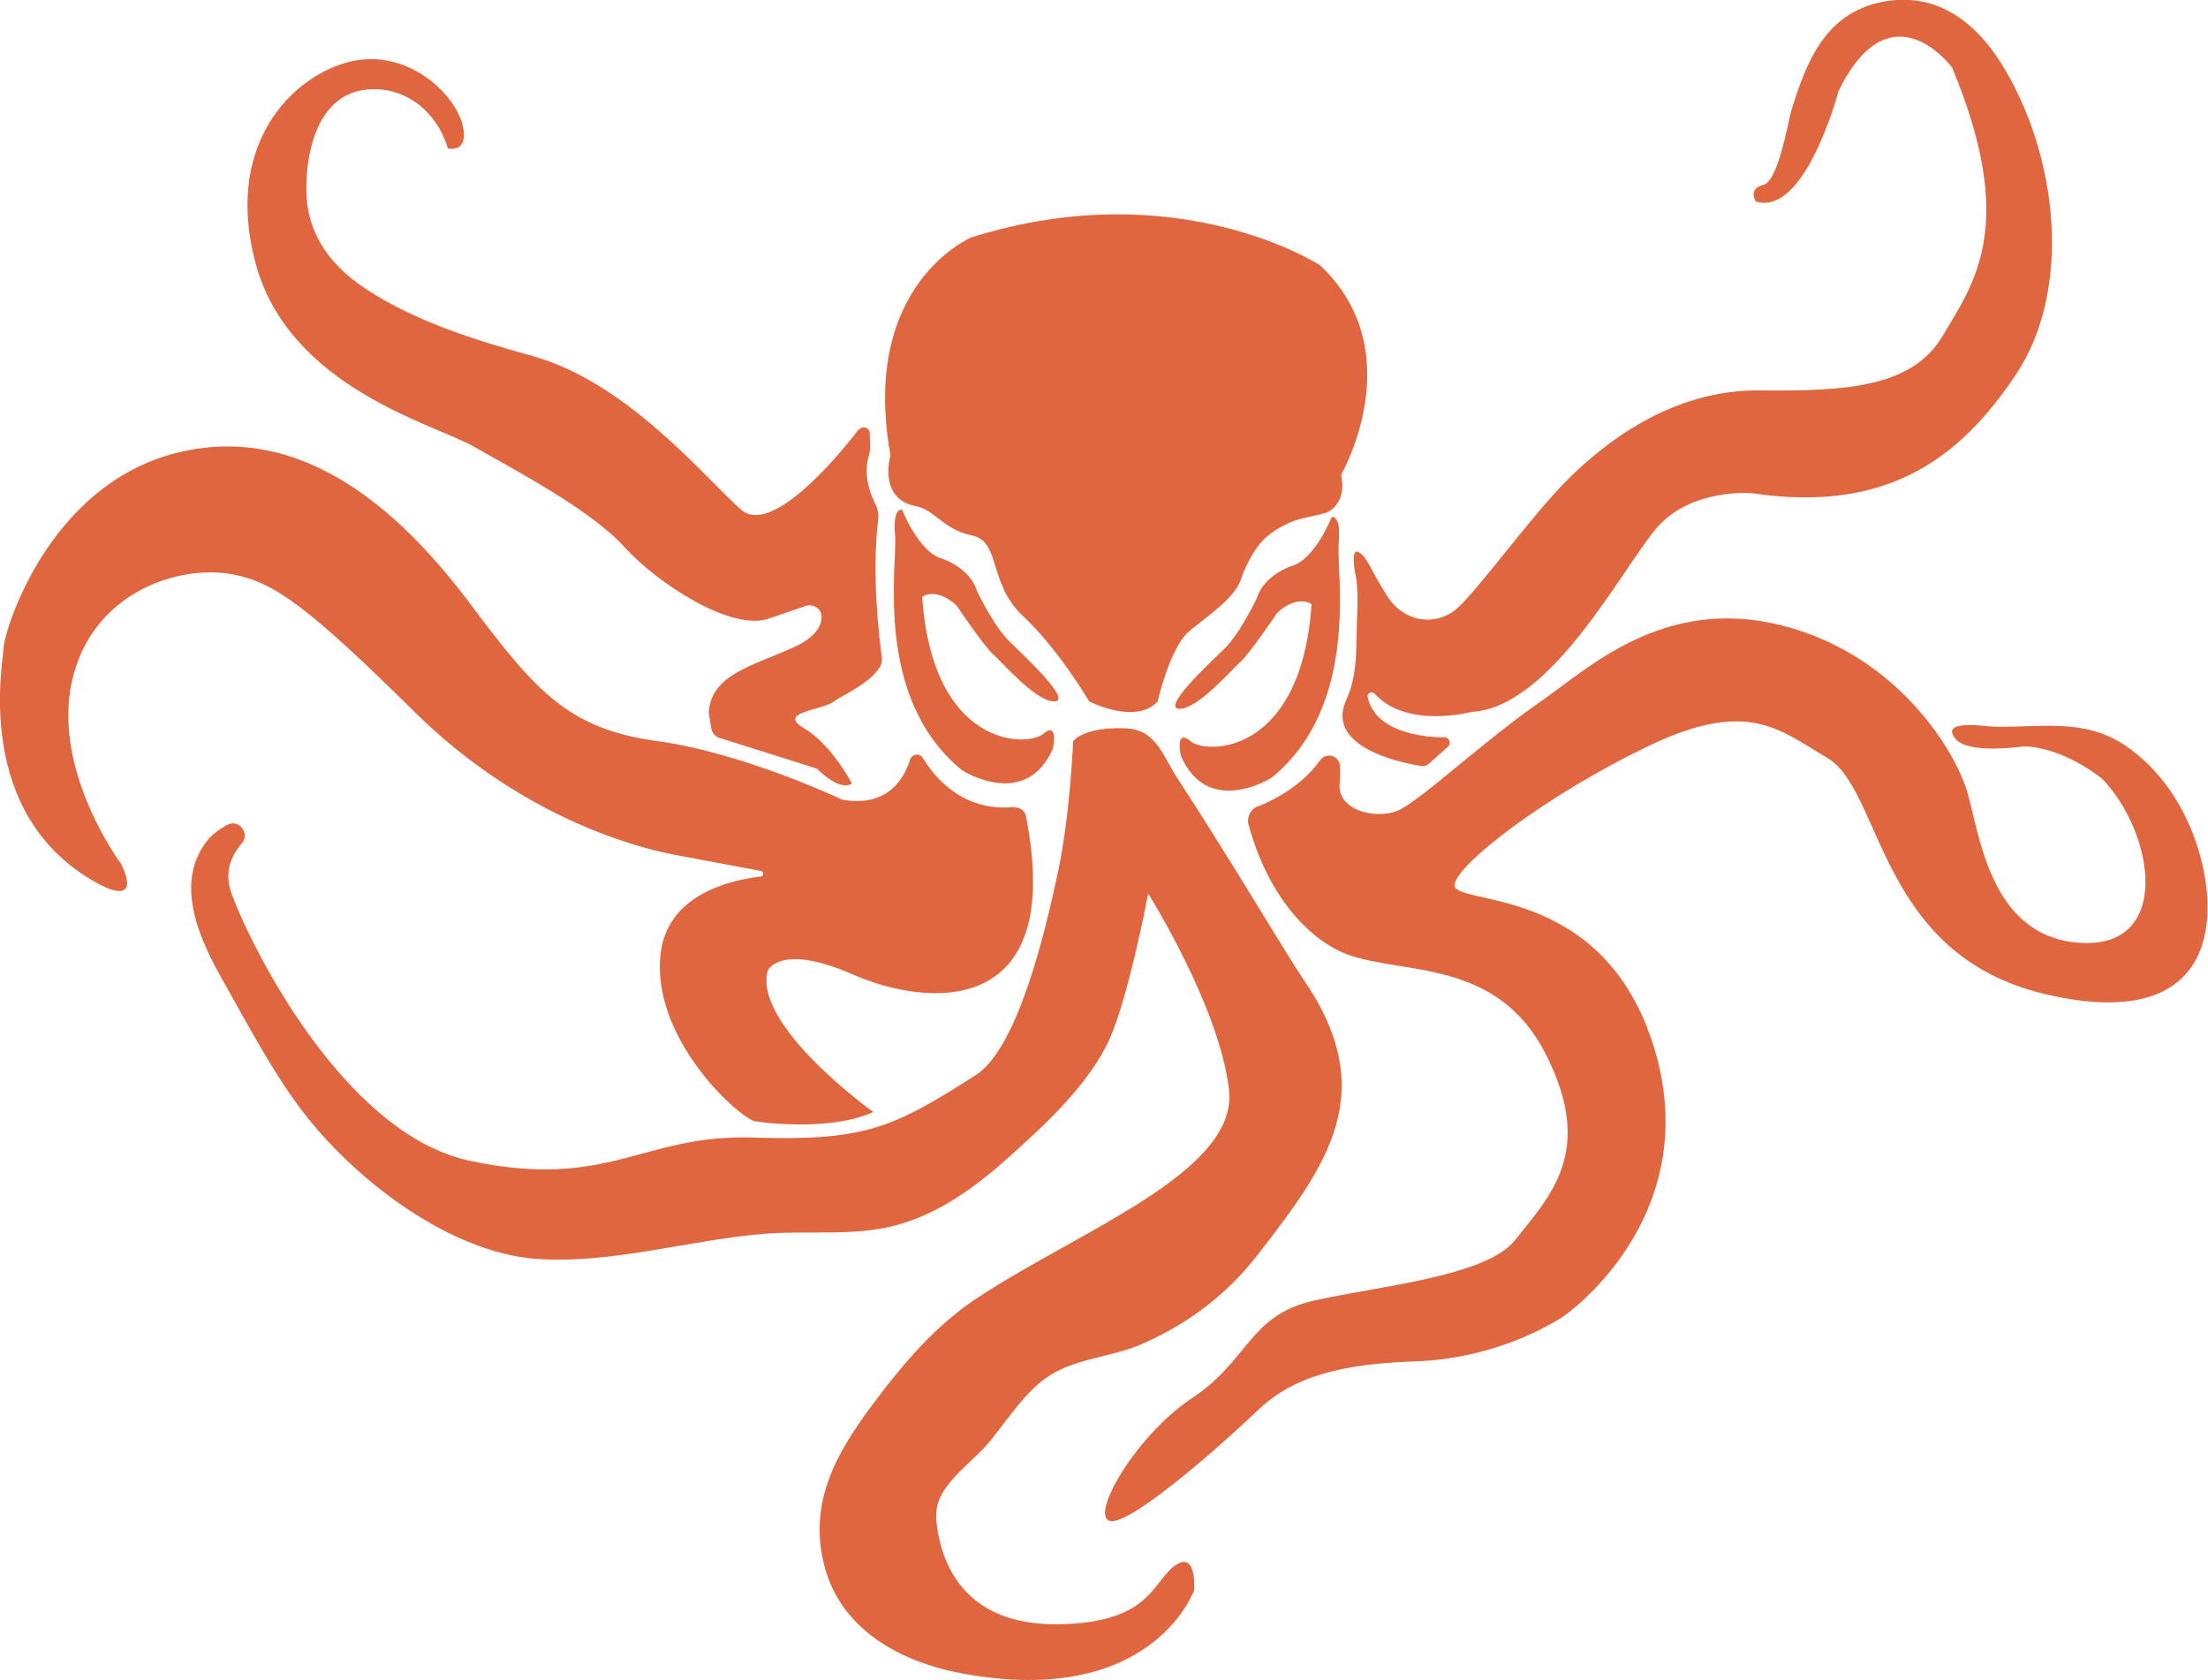 <svg xmlns="http://www.w3.org/2000/svg" id="Layer_2" data-name="Layer 2" viewBox="0 0 111.48 84.8"><defs><style>      .cls-1 {        fill: #e0663f;      }    </style></defs><g id="Layer_1-2" data-name="Layer 1"><g><path class="cls-1" d="M49.07,11.97s-5.68,2.35-4.11,11.02c0,0-.65,2.19,1.27,2.56.99.19,1.36,1.17,2.84,1.48s.8,2.41,2.59,4.08,3.33,4.3,3.33,4.3c0,0,2.35,1.21,3.46,0,0,0,.62-2.75,1.61-3.56s2.28-1.67,2.59-2.59c.21-.63.53-1.25.93-1.77.38-.5.99-.86,1.55-1.11.55-.25,1.18-.3,1.77-.48.5-.16,1.06-.77.81-1.93,0,0,3.58-6.18-1.05-10.57,0,0-7.16-4.69-17.6-1.42Z"></path><path class="cls-1" d="M53.15,35.41c1.13.1-1.33-2.2-2.16-3s-1.67-2.59-1.67-2.59c-.34-1.14-1.73-1.61-1.73-1.61-1.2-.31-2.04-2.47-2.04-2.47,0,0-.49-.19-.36,1.3s-1.11,8.21,3.4,11.86c0,0,3.2,2.03,4.57-1.11,0,0,.31-1.42-.49-.74s-5.59.71-6.11-6.92c0,0,.68-.52,1.73.43,0,0,1.39,2.07,1.85,2.47s2.07,2.3,3.03,2.38Z"></path><path class="cls-1" d="M59.63,35.78c-1.13.1,1.33-2.2,2.16-3s1.67-2.59,1.67-2.59c.34-1.14,1.73-1.61,1.73-1.61,1.2-.31,2.04-2.47,2.04-2.47,0,0,.49-.19.36,1.3s1.11,8.21-3.4,11.86c0,0-3.2,2.03-4.57-1.11,0,0-.31-1.42.49-.74s5.59.71,6.11-6.92c0,0-.68-.52-1.73.43,0,0-1.39,2.07-1.85,2.47s-2.07,2.3-3.03,2.38Z"></path><path class="cls-1" d="M47.28,76.61c-.13-1.58,1.76-2.67,2.75-3.91.8-1,1.68-2.33,2.72-3.09,1.42-1.04,3.22-1.05,4.79-1.71,2.35-1,4.39-2.52,5.95-4.54,3.55-4.58,6.26-8.24,2.27-13.99-.45-.65-2.27-3.66-3.33-5.37-.97-1.56-1.95-3.13-2.96-4.67-.76-1.15-1.07-2.49-2.62-2.56-2.15-.09-2.67.65-2.67.65,0,0-.14,3.66-.76,6.58s-2.01,8.91-4.16,10.28c-4.16,2.65-5.55,3.33-11.2,3.15-5.65-.19-7.26,2.66-14.31,1.18-6.53-1.37-11.3-11.28-12.09-13.59-.34-1.01.02-1.83.54-2.43.44-.51-.13-1.26-.72-.95s-.93.69-.93.69c-1.82,2.16-.51,5.03.69,7.15,1.32,2.32,2.65,4.91,4.32,6.99,2.58,3.22,7.17,6.74,11.47,7.08,3.75.29,7.78-.95,11.52-1.26,2.17-.18,4.45.13,6.56-.4,2.23-.56,4.11-1.94,5.8-3.45,1.86-1.66,4.15-3.76,5.16-6.1.97-2.27,1.9-7.23,1.9-7.23,0,0,3.61,5.74,4.08,9.91s-7.64,7.13-12.79,10.56c-1.81,1.21-3.31,2.86-4.63,4.57-2.05,2.66-3.88,5.3-3.04,8.78.8,3.31,3.82,4.96,6.97,5.55,9.63,1.79,11.73-4.2,11.73-4.2,0,0,.16-2.04-.97-1.24s-1.22,2.9-5.9,2.96c-4.68.06-5.97-3-6.16-5.39Z"></path><path class="cls-1" d="M63.55,40.7c.81-.33,2.2-1.05,3.1-2.32.3-.42.96-.24,1,.27.02.27.02.56-.01.88-.16,1.39,1.83,1.86,2.94,1.39s4.4-3.58,7.23-5.52c2.28-1.57,6.14-5.34,12.13-3.83,5.78,1.45,8.71,6.23,9.36,8.33s1.11,7.42,5.74,7.7,3.75-5.51,1.11-8.27c0,0-1.9-1.6-3.98-1.65,0,0-2.77.42-3.43-.37-.86-1.03,1.56-.63,1.96-.62,2.31.04,4.52-.44,6.56.92,1.81,1.2,3.06,3.13,3.7,5.17,1.2,3.8.79,9.4-7.69,7.41-8.48-1.99-8.2-10.29-11.03-11.94-2.4-1.4-3.97-3.02-9.07-.56s-9.54,5.88-9.73,6.95c-.2,1.16,7.55-.19,10.1,8.34,2.55,8.52-4.54,13.43-4.54,13.43,0,0-3.06,2.18-7.6,2.32-4.54.14-6.54,1.16-7.93,2.5s-6.29,5.74-7.4,5.56,1.25-4.31,4.12-6.21c2.87-1.9,2.87-4.17,6.11-4.91s8.72-1.21,10.19-3.06c1.8-2.26,4.03-4.49,1.57-9.36-2.45-4.86-7.13-4.02-10.02-5.06-1.56-.56-3.89-2.5-5-6.55-.11-.39.1-.79.47-.94Z"></path><path class="cls-1" d="M51.21,40.74c-.94.11-3.08.03-4.62-2.48-.16-.26-.55-.2-.64.09-.32,1.01-1.17,2.42-3.43,2.02,0,0-4.96-2.36-9.36-2.96s-6.07-2.45-9.36-6.85c-3.29-4.4-8.34-9.36-14.91-7.69C2.32,24.54.19,32.03.19,32.64s-1.67,8.53,4.82,12c0,0,2.18,1.25,1.11-1.02,0,0-3.47-4.63-2.5-9.17.97-4.54,5.42-6,8.2-5.44,2.1.42,3.84,1.73,9.12,6.94s10.98,6.8,13.15,7.21l4.33.81c.16.03.15.26,0,.28-1.7.2-4.74.97-5.07,3.92-.46,4.12,3.66,8.01,4.72,8.43,0,0,3.66.6,6.02-.46,0,0-6.07-4.35-5.33-7.13,0,0,.6-1.44,4.31.19s10.75,2.29,8.73-7.99c-.05-.28-.31-.47-.59-.44Z"></path><path class="cls-1" d="M43.36,21.67s-4.17,5.59-5.93,4.07-5.7-6.43-10.56-7.77c-2.84-.79-5.79-1.7-8.29-3.31-1.8-1.16-3.04-2.72-3.11-4.92-.06-1.96.53-4.82,2.84-5.19,2.04-.32,3.74,1.04,4.3,2.94,0,0,1.11.28.74-1.2s-2.59-3.71-5.37-3.24-6.76,3.84-5.09,10.19c1.67,6.35,9.08,8.18,11.02,9.3s5.88,3.16,7.6,5.06,5.42,4.26,7.27,3.64c.91-.31,1.52-.52,1.9-.65s.81.15.8.55c0,.44-.28,1.01-1.35,1.51-2.13.98-4.2,1.37-4.35,3.31l.13.8c.04.24.2.43.43.5,1.05.33,4,1.25,4.91,1.55,0,0,1.16,1.19,1.76.74,0,0-1.02-1.96-2.41-2.78s.83-.89,1.48-1.34c.58-.41,1.68-.84,2.29-1.67.13-.17.18-.39.15-.6-.13-.96-.52-4.15-.18-6.96.03-.28-.04-.56-.17-.81-.25-.5-.6-1.45-.29-2.43.04-.13.05-.27.05-.4l-.02-.69c0-.28-.35-.4-.53-.19Z"></path><path class="cls-1" d="M68.51,29.54c-.01-.17-.03-.34-.07-.51-.03-.13-.25-1.31.11-1.17.46.19.6.83,1.48,2.22s2.5,1.53,3.52.65,3.8-4.72,5.56-6.48c1.76-1.76,5.19-4.59,9.73-4.54,4.54.05,7.73-.19,9.26-2.78,1.53-2.59,3.8-5.51.46-13.52,0,0-3.1-4.21-5.74,1.2,0,0-1.67,6.35-4.17,5.56,0,0-.42-.65.37-.83.78-.19,1.25-3.2,1.44-3.82.76-2.45,1.71-4.8,4.46-5.4s4.78.93,6.14,3.11c2.87,4.63,3.57,11.39.74,15.65s-6.53,7.04-13.34,6.02c0,0-3.07-.28-4.82,1.76s-5.32,9.07-9.35,9.28c0,0-3.25.88-4.89-.92-.14-.15-.39-.03-.35.17.15.73.82,1.85,3.48,2.03h.39c.25,0,.37.31.18.48l-.96.86c-.11.1-.26.14-.4.11-.66-.11-4.32-.75-3.93-2.84.06-.34.25-.67.36-1,.28-.87.31-1.78.32-2.68s.09-1.75.02-2.61Z"></path></g></g></svg>